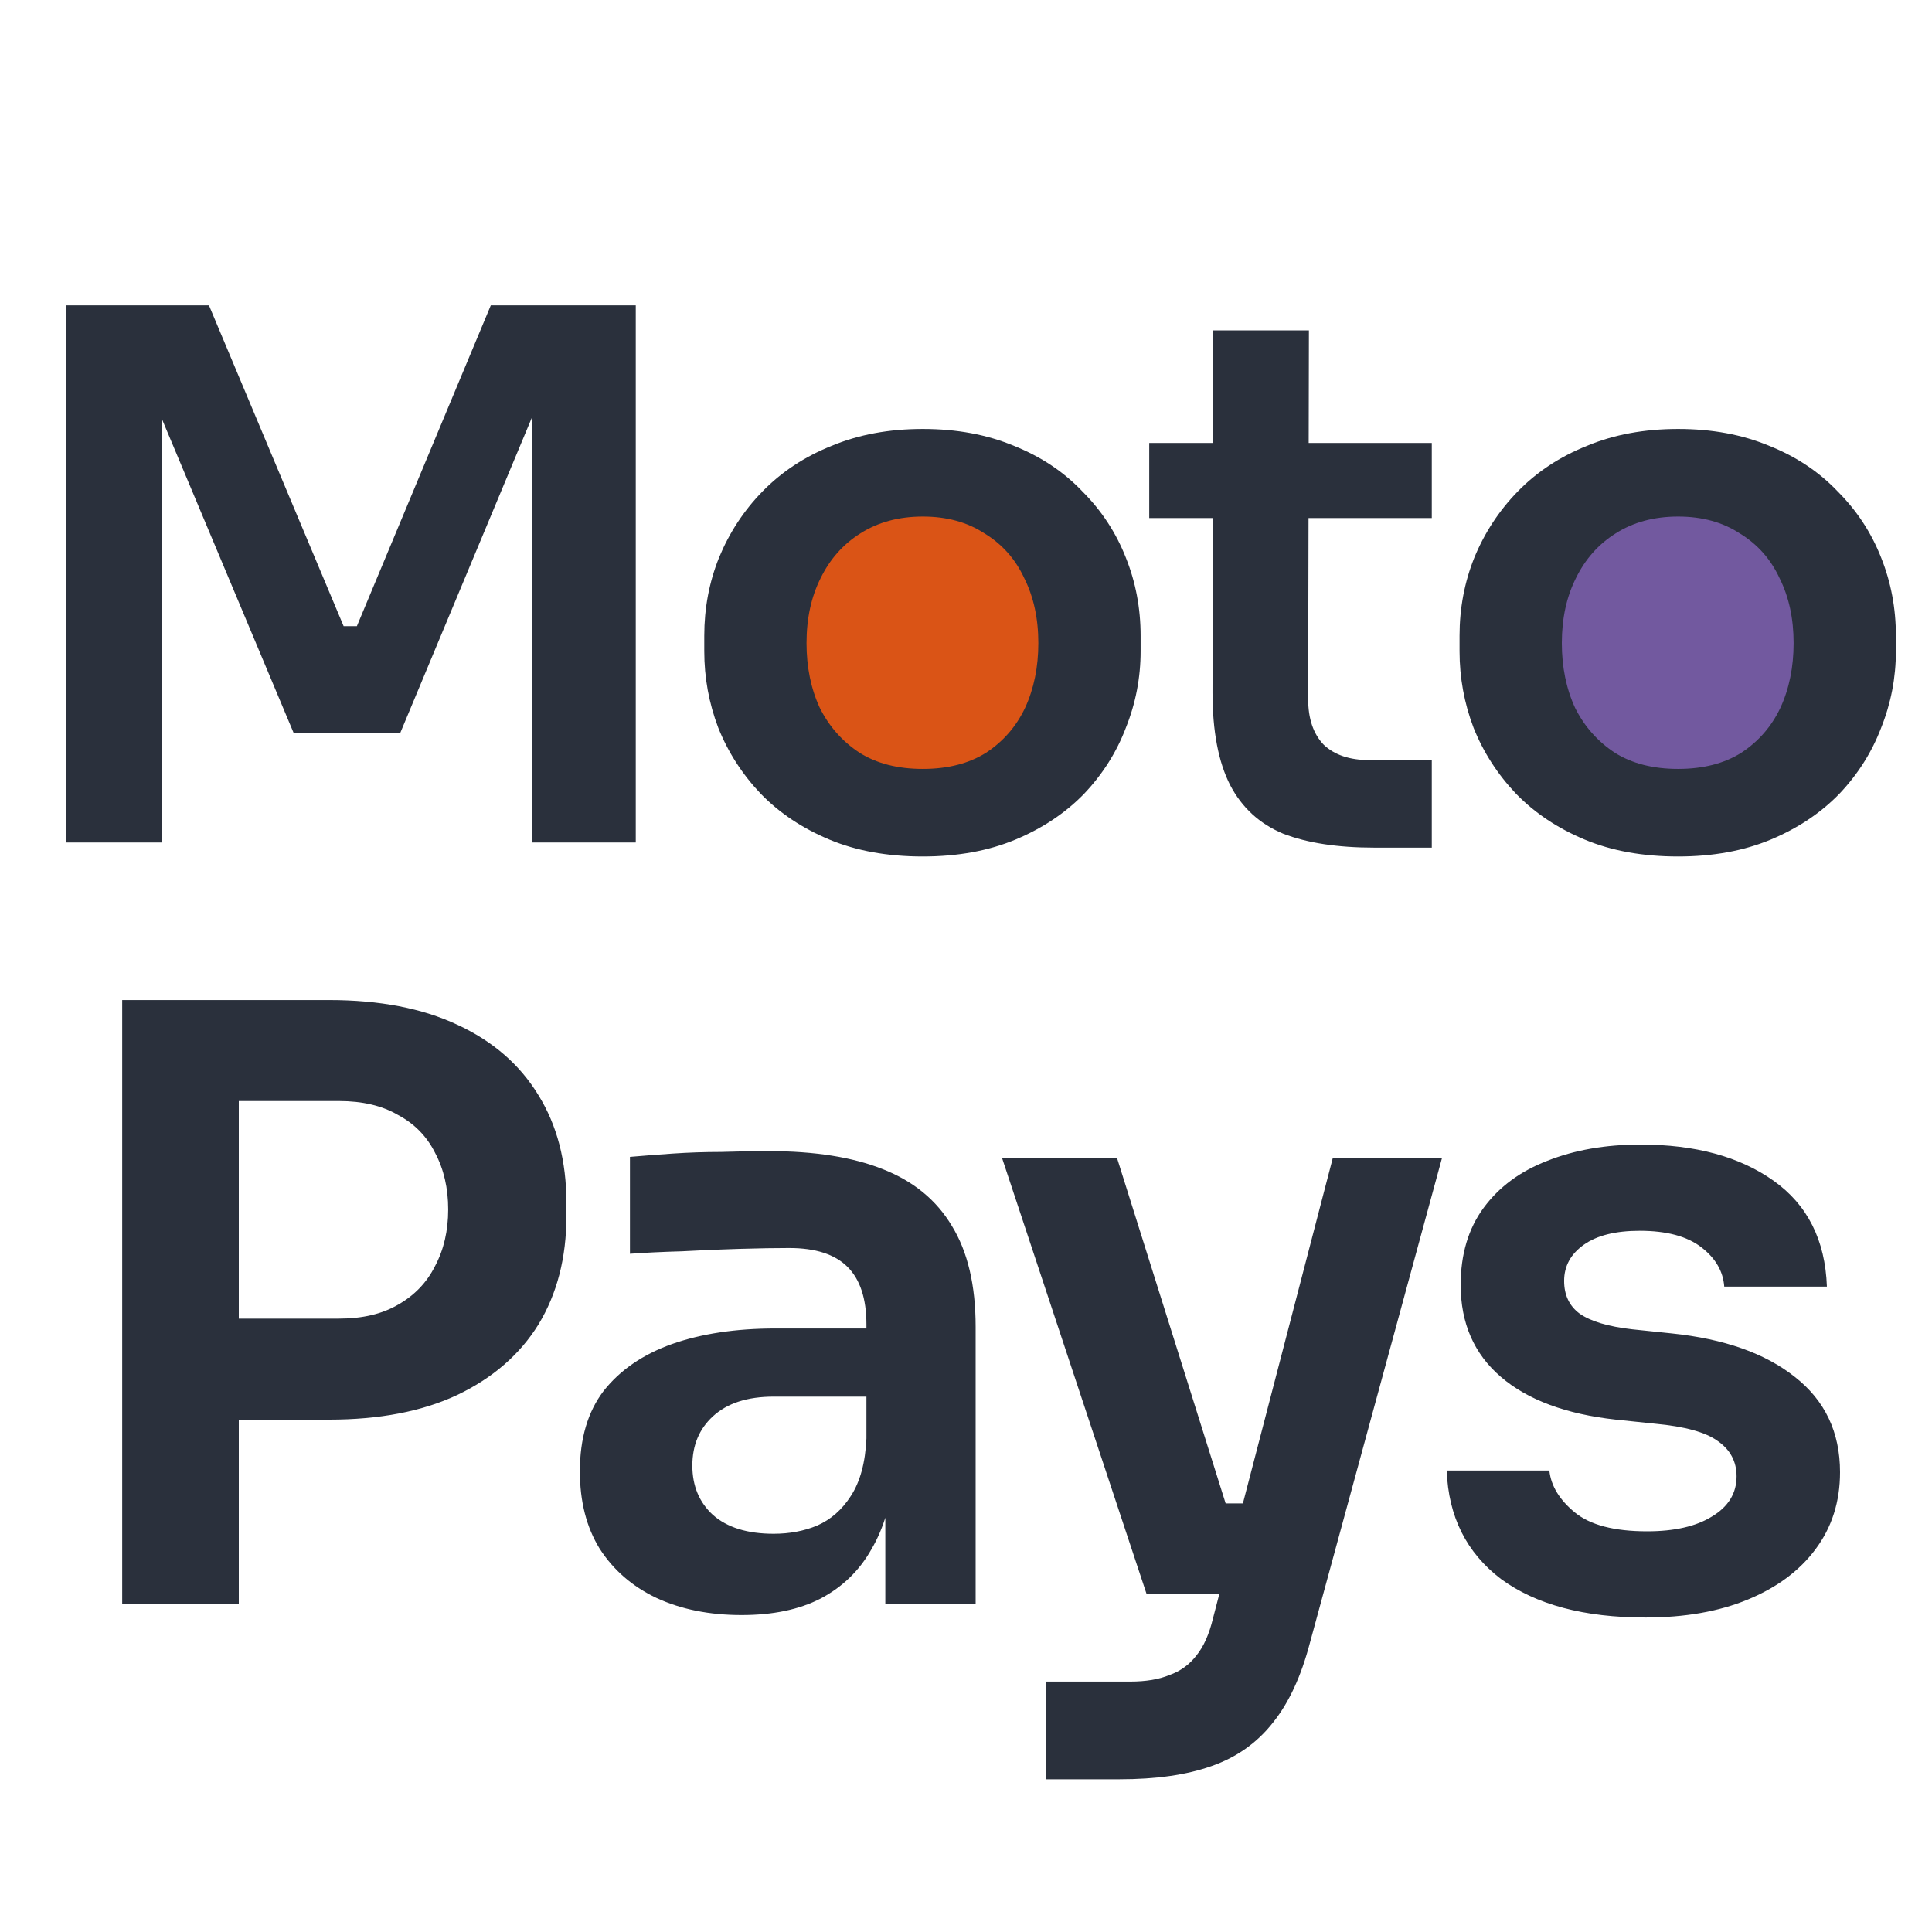 <svg width="100" height="100" viewBox="0 0 100 100" fill="none" xmlns="http://www.w3.org/2000/svg">
  <rect x="0" y="0" width="100" height="100" fill="#333333" stroke="none"/>
  <g clip-path="url(#clip0_65_2)">
    <rect width="100" height="100" fill="white" />
    <ellipse cx="47.695" cy="33.585" rx="7.511" ry="8.255" transform="rotate(90 47.695 33.585)" fill="#DA5416" />
    <ellipse cx="87.197" cy="32.841" rx="7.653" ry="8.255" fill="#72599F" />
    <path
      d="M3.428 43.608V15.805H10.816L17.786 32.41H18.472L25.404 15.805H32.907V43.608H27.536V19.88L28.222 19.956L20.719 37.933H15.197L7.655 19.956L8.379 19.88V43.608H3.428ZM47.764 44.332C45.936 44.332 44.324 44.04 42.927 43.456C41.531 42.872 40.35 42.084 39.385 41.094C38.42 40.079 37.684 38.936 37.176 37.666C36.694 36.397 36.453 35.077 36.453 33.706V32.906C36.453 31.484 36.706 30.138 37.214 28.869C37.748 27.574 38.496 26.431 39.461 25.441C40.452 24.425 41.645 23.638 43.041 23.079C44.438 22.495 46.012 22.203 47.764 22.203C49.516 22.203 51.09 22.495 52.487 23.079C53.883 23.638 55.064 24.425 56.029 25.441C57.019 26.431 57.768 27.574 58.276 28.869C58.784 30.138 59.038 31.484 59.038 32.906V33.706C59.038 35.077 58.784 36.397 58.276 37.666C57.794 38.936 57.07 40.079 56.105 41.094C55.14 42.084 53.959 42.872 52.563 43.456C51.166 44.04 49.567 44.332 47.764 44.332ZM47.764 39.799C49.059 39.799 50.151 39.52 51.04 38.961C51.928 38.377 52.601 37.603 53.058 36.638C53.515 35.648 53.744 34.531 53.744 33.286C53.744 32.017 53.502 30.9 53.02 29.935C52.563 28.945 51.877 28.17 50.963 27.612C50.075 27.028 49.008 26.736 47.764 26.736C46.52 26.736 45.441 27.028 44.527 27.612C43.638 28.17 42.953 28.945 42.47 29.935C41.988 30.9 41.746 32.017 41.746 33.286C41.746 34.531 41.975 35.648 42.432 36.638C42.914 37.603 43.6 38.377 44.489 38.961C45.377 39.52 46.469 39.799 47.764 39.799ZM71.138 43.874C69.234 43.874 67.66 43.633 66.415 43.151C65.197 42.643 64.283 41.805 63.673 40.637C63.064 39.444 62.759 37.844 62.759 35.838L62.797 17.1H67.749L67.71 36.181C67.71 37.197 67.977 37.984 68.51 38.542C69.069 39.076 69.856 39.342 70.872 39.342H74.109V43.874H71.138ZM59.484 26.812V22.927H74.109V26.812H59.484ZM86.858 44.332C85.03 44.332 83.417 44.04 82.021 43.456C80.624 42.872 79.444 42.084 78.479 41.094C77.514 40.079 76.778 38.936 76.27 37.666C75.787 36.397 75.546 35.077 75.546 33.706V32.906C75.546 31.484 75.8 30.138 76.308 28.869C76.841 27.574 77.59 26.431 78.555 25.441C79.545 24.425 80.739 23.638 82.135 23.079C83.531 22.495 85.106 22.203 86.858 22.203C88.61 22.203 90.184 22.495 91.58 23.079C92.977 23.638 94.158 24.425 95.123 25.441C96.113 26.431 96.862 27.574 97.37 28.869C97.877 30.138 98.131 31.484 98.131 32.906V33.706C98.131 35.077 97.877 36.397 97.37 37.666C96.887 38.936 96.163 40.079 95.199 41.094C94.234 42.084 93.053 42.872 91.657 43.456C90.26 44.04 88.66 44.332 86.858 44.332ZM86.858 39.799C88.153 39.799 89.245 39.52 90.133 38.961C91.022 38.377 91.695 37.603 92.152 36.638C92.609 35.648 92.837 34.531 92.837 33.286C92.837 32.017 92.596 30.9 92.114 29.935C91.657 28.945 90.971 28.17 90.057 27.612C89.168 27.028 88.102 26.736 86.858 26.736C85.614 26.736 84.534 27.028 83.62 27.612C82.732 28.17 82.046 28.945 81.564 29.935C81.081 30.9 80.84 32.017 80.84 33.286C80.84 34.531 81.069 35.648 81.526 36.638C82.008 37.603 82.694 38.377 83.582 38.961C84.471 39.52 85.563 39.799 86.858 39.799Z"
      fill="#2A303C" />
    <path
      d="M11.51 73.48V68.252H17.545C18.764 68.252 19.784 68.011 20.605 67.53C21.455 67.048 22.093 66.382 22.518 65.532C22.971 64.682 23.198 63.705 23.198 62.6C23.198 61.495 22.971 60.517 22.518 59.667C22.093 58.817 21.455 58.165 20.605 57.712C19.784 57.23 18.764 56.989 17.545 56.989H11.51V51.762H17.035C19.642 51.762 21.852 52.187 23.666 53.037C25.507 53.887 26.91 55.105 27.873 56.692C28.836 58.25 29.318 60.106 29.318 62.26V62.94C29.318 65.093 28.836 66.963 27.873 68.55C26.91 70.108 25.507 71.326 23.666 72.205C21.852 73.055 19.642 73.48 17.035 73.48H11.51ZM6.325 83V51.762H12.36V83H6.325ZM45.824 83V76.157H44.846V68.55C44.846 67.218 44.521 66.226 43.869 65.575C43.217 64.923 42.212 64.597 40.851 64.597C40.143 64.597 39.293 64.611 38.301 64.64C37.31 64.668 36.304 64.71 35.284 64.767C34.292 64.795 33.4 64.838 32.606 64.895V59.88C33.258 59.823 33.995 59.766 34.816 59.709C35.638 59.653 36.474 59.624 37.324 59.624C38.202 59.596 39.024 59.582 39.789 59.582C42.169 59.582 44.138 59.894 45.697 60.517C47.283 61.14 48.473 62.118 49.267 63.45C50.088 64.781 50.499 66.524 50.499 68.677V83H45.824ZM38.386 83.595C36.715 83.595 35.241 83.297 33.966 82.703C32.72 82.108 31.742 81.257 31.034 80.152C30.354 79.047 30.014 77.716 30.014 76.157C30.014 74.457 30.424 73.069 31.246 71.992C32.096 70.916 33.272 70.108 34.774 69.57C36.304 69.031 38.089 68.762 40.129 68.762H45.484V72.29H40.044C38.684 72.29 37.636 72.63 36.899 73.31C36.191 73.962 35.836 74.811 35.836 75.86C35.836 76.908 36.191 77.758 36.899 78.41C37.636 79.062 38.684 79.387 40.044 79.387C40.866 79.387 41.617 79.246 42.297 78.962C43.005 78.651 43.586 78.141 44.039 77.432C44.521 76.696 44.79 75.704 44.846 74.457L46.292 76.115C46.15 77.73 45.753 79.09 45.102 80.195C44.478 81.3 43.6 82.15 42.467 82.745C41.361 83.312 40.001 83.595 38.386 83.595ZM54.157 92.095V87.038H58.492C59.313 87.038 59.993 86.924 60.532 86.698C61.098 86.499 61.566 86.159 61.934 85.678C62.303 85.224 62.586 84.587 62.784 83.765L68.989 59.922H74.642L67.799 85.04C67.346 86.768 66.709 88.143 65.887 89.163C65.065 90.211 64.003 90.962 62.699 91.415C61.424 91.868 59.837 92.095 57.939 92.095H54.157ZM61.339 82.49V77.815H66.269V82.49H61.339ZM59.342 82.49L51.861 59.922H57.812L64.909 82.49H59.342ZM85.167 83.722C81.994 83.722 79.5 83.057 77.687 81.725C75.902 80.365 74.967 78.495 74.882 76.115H80.194C80.279 76.908 80.719 77.631 81.512 78.282C82.305 78.934 83.552 79.26 85.252 79.26C86.669 79.26 87.788 79.005 88.609 78.495C89.46 77.985 89.885 77.291 89.885 76.412C89.885 75.647 89.559 75.038 88.907 74.585C88.284 74.132 87.207 73.834 85.677 73.692L83.637 73.48C81.058 73.197 79.075 72.46 77.687 71.27C76.298 70.08 75.604 68.493 75.604 66.51C75.604 64.923 76.001 63.591 76.794 62.515C77.588 61.438 78.678 60.63 80.067 60.092C81.484 59.525 83.099 59.242 84.912 59.242C87.745 59.242 90.04 59.865 91.797 61.112C93.554 62.359 94.475 64.186 94.56 66.595H89.247C89.19 65.801 88.794 65.121 88.057 64.555C87.32 63.988 86.258 63.705 84.87 63.705C83.623 63.705 82.659 63.945 81.979 64.427C81.299 64.909 80.959 65.532 80.959 66.297C80.959 67.034 81.228 67.6 81.767 67.997C82.334 68.394 83.24 68.663 84.487 68.805L86.527 69.017C89.247 69.3 91.372 70.051 92.902 71.27C94.46 72.488 95.24 74.132 95.24 76.2C95.24 77.73 94.815 79.062 93.965 80.195C93.143 81.3 91.981 82.164 90.48 82.787C88.978 83.411 87.207 83.722 85.167 83.722Z"
      fill="#2A303C" />
  </g>
  <defs>
    <clipPath id="clip0_65_2">
      <rect width="100" height="100" fill="white" />
    </clipPath>
  </defs>
</svg>